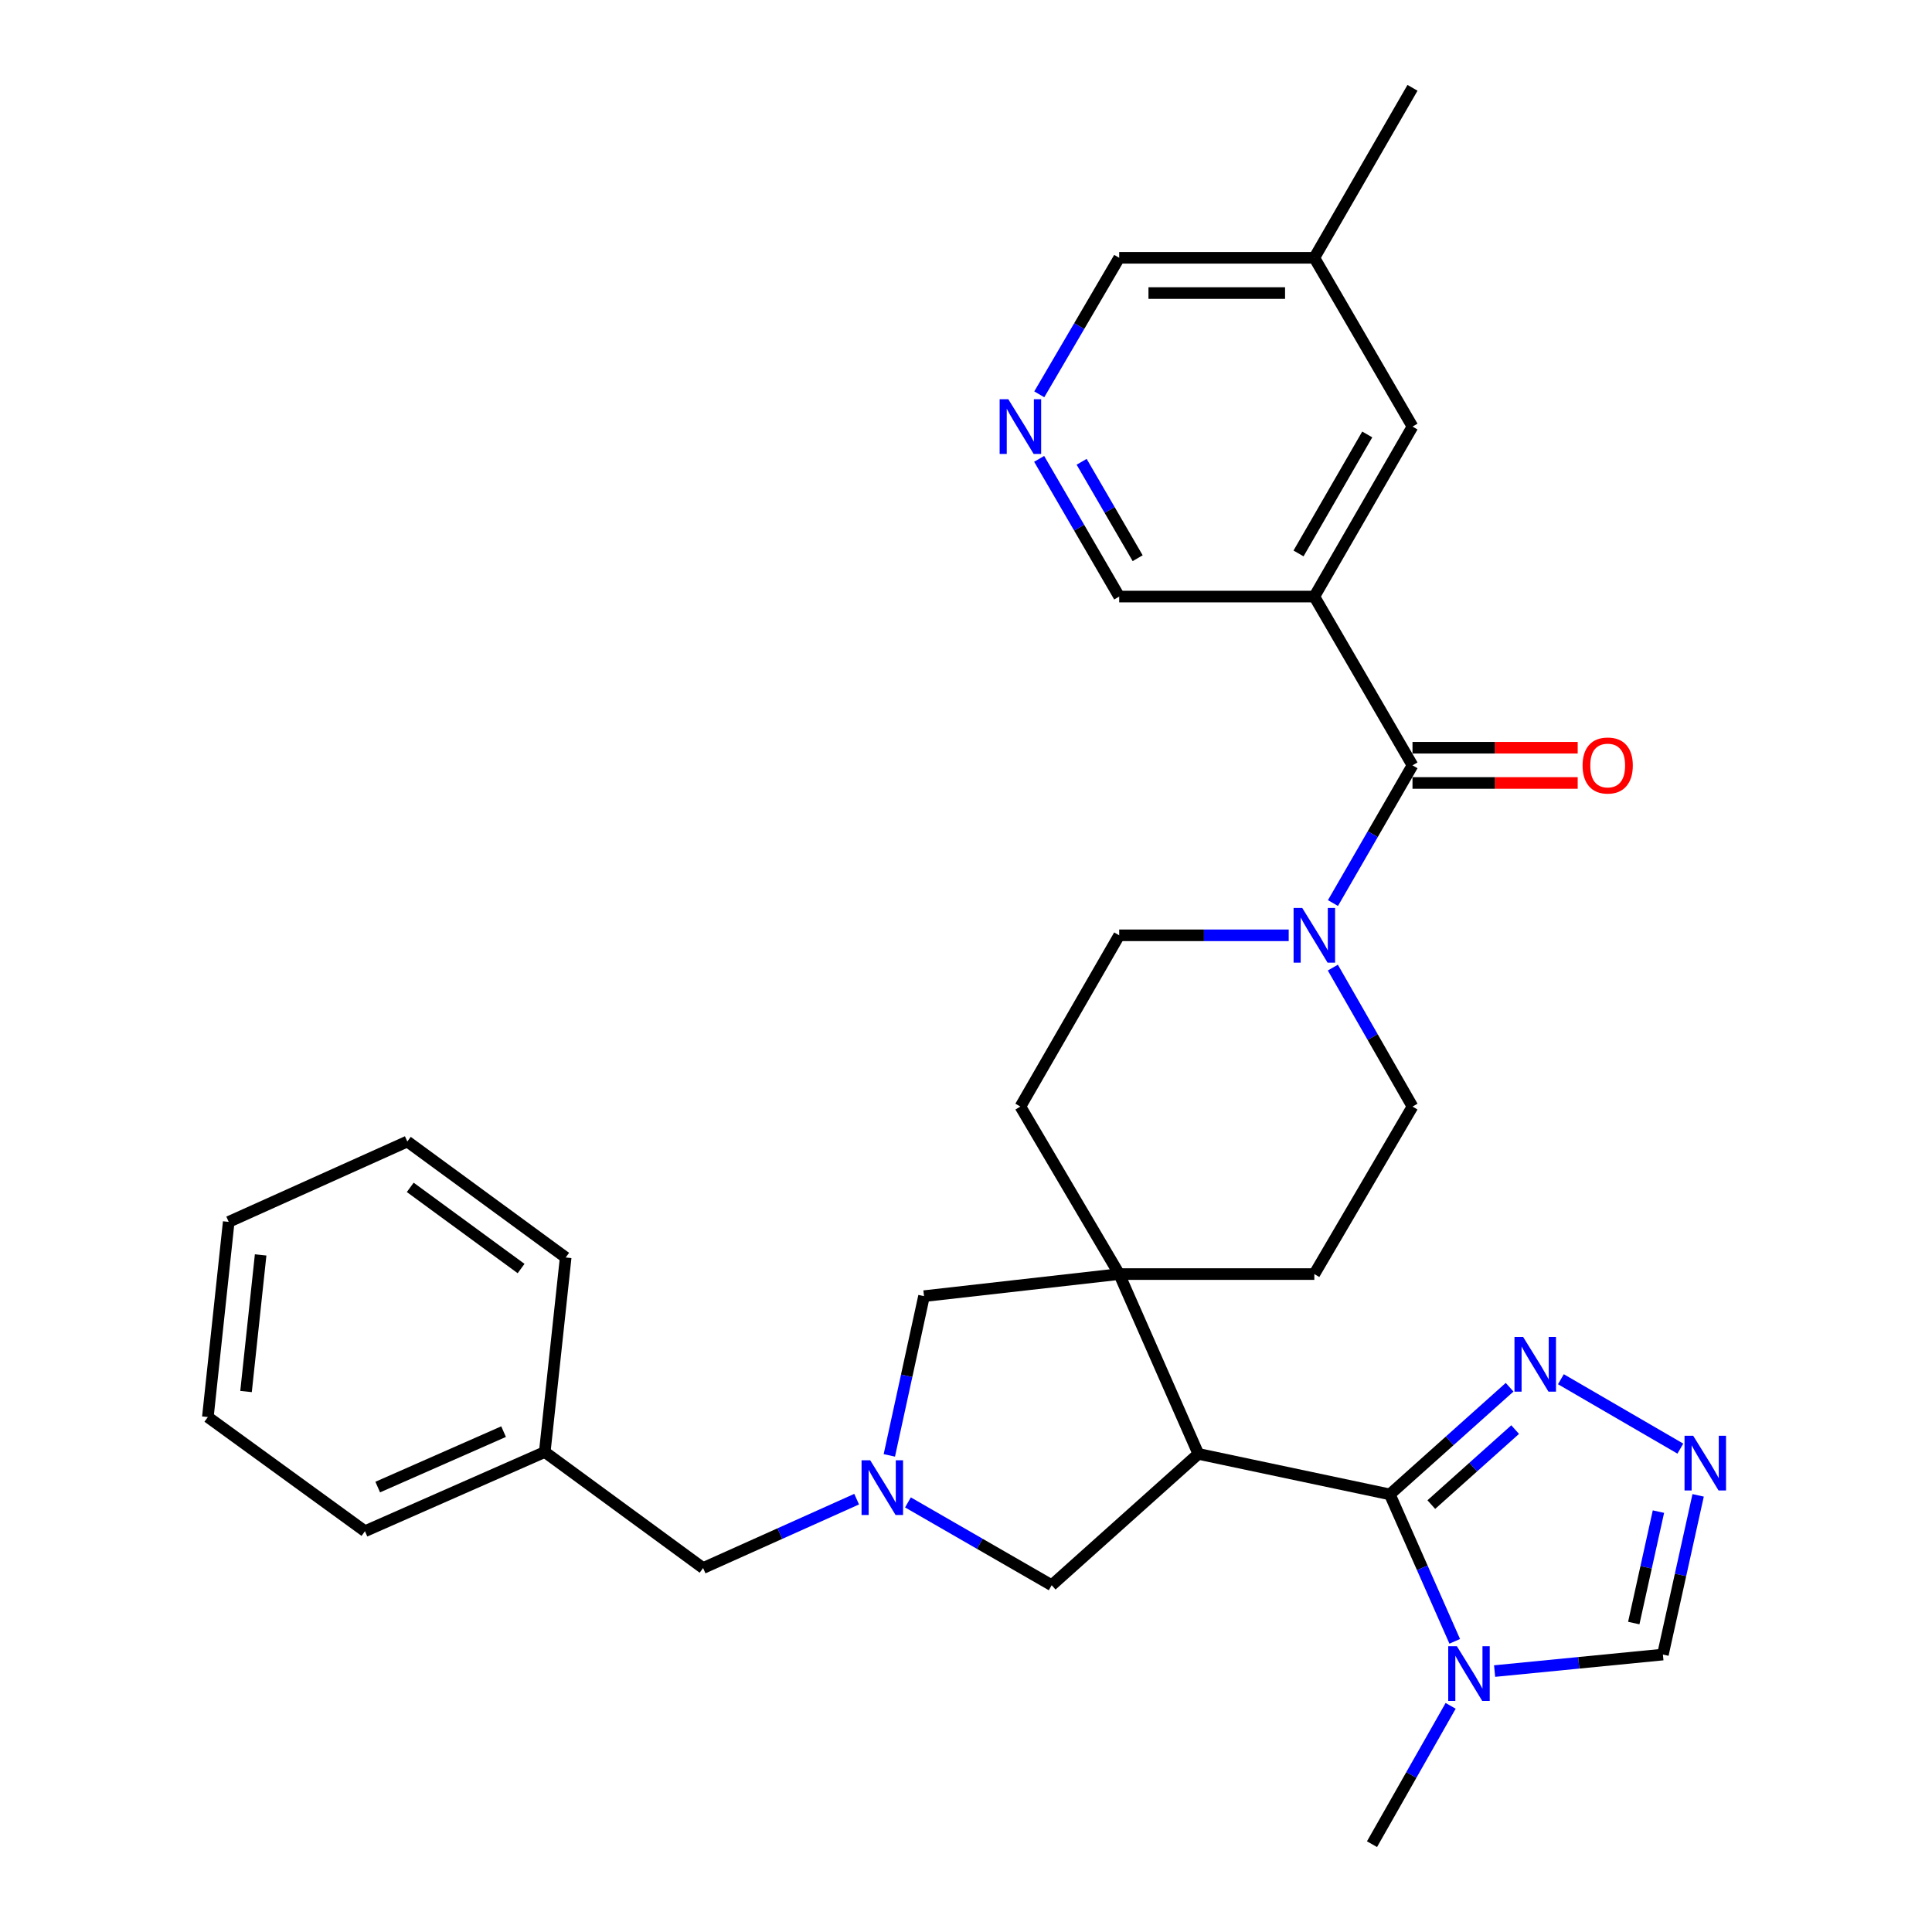 <?xml version='1.0' encoding='iso-8859-1'?>
<svg version='1.1' baseProfile='full'
              xmlns='http://www.w3.org/2000/svg'
                      xmlns:rdkit='http://www.rdkit.org/xml'
                      xmlns:xlink='http://www.w3.org/1999/xlink'
                  xml:space='preserve'
width='1000px' height='1000px' viewBox='0 0 1000 1000'>
<!-- END OF HEADER -->
<rect style='opacity:1.0;fill:#FFFFFF;stroke:none' width='1000' height='1000' x='0' y='0'> </rect>
<path class='bond-0' d='M 719.38,773.496 L 620.265,752.533' style='fill:none;fill-rule:evenodd;stroke:#000000;stroke-width:6px;stroke-linecap:butt;stroke-linejoin:miter;stroke-opacity:1' />
<path class='bond-2' d='M 719.38,773.496 L 736.175,811.523' style='fill:none;fill-rule:evenodd;stroke:#000000;stroke-width:6px;stroke-linecap:butt;stroke-linejoin:miter;stroke-opacity:1' />
<path class='bond-2' d='M 736.175,811.523 L 752.969,849.551' style='fill:none;fill-rule:evenodd;stroke:#0000FF;stroke-width:6px;stroke-linecap:butt;stroke-linejoin:miter;stroke-opacity:1' />
<path class='bond-6' d='M 719.38,773.496 L 750.375,745.766' style='fill:none;fill-rule:evenodd;stroke:#000000;stroke-width:6px;stroke-linecap:butt;stroke-linejoin:miter;stroke-opacity:1' />
<path class='bond-6' d='M 750.375,745.766 L 781.37,718.036' style='fill:none;fill-rule:evenodd;stroke:#0000FF;stroke-width:6px;stroke-linecap:butt;stroke-linejoin:miter;stroke-opacity:1' />
<path class='bond-6' d='M 740.845,778.775 L 762.541,759.364' style='fill:none;fill-rule:evenodd;stroke:#000000;stroke-width:6px;stroke-linecap:butt;stroke-linejoin:miter;stroke-opacity:1' />
<path class='bond-6' d='M 762.541,759.364 L 784.237,739.953' style='fill:none;fill-rule:evenodd;stroke:#0000FF;stroke-width:6px;stroke-linecap:butt;stroke-linejoin:miter;stroke-opacity:1' />
<path class='bond-1' d='M 620.265,752.533 L 579.293,659.459' style='fill:none;fill-rule:evenodd;stroke:#000000;stroke-width:6px;stroke-linecap:butt;stroke-linejoin:miter;stroke-opacity:1' />
<path class='bond-9' d='M 620.265,752.533 L 544.352,820.509' style='fill:none;fill-rule:evenodd;stroke:#000000;stroke-width:6px;stroke-linecap:butt;stroke-linejoin:miter;stroke-opacity:1' />
<path class='bond-11' d='M 579.293,659.459 L 478.271,670.883' style='fill:none;fill-rule:evenodd;stroke:#000000;stroke-width:6px;stroke-linecap:butt;stroke-linejoin:miter;stroke-opacity:1' />
<path class='bond-14' d='M 579.293,659.459 L 528.153,572.761' style='fill:none;fill-rule:evenodd;stroke:#000000;stroke-width:6px;stroke-linecap:butt;stroke-linejoin:miter;stroke-opacity:1' />
<path class='bond-15' d='M 579.293,659.459 L 680.294,659.459' style='fill:none;fill-rule:evenodd;stroke:#000000;stroke-width:6px;stroke-linecap:butt;stroke-linejoin:miter;stroke-opacity:1' />
<path class='bond-10' d='M 773.604,864.944 L 817.159,860.668' style='fill:none;fill-rule:evenodd;stroke:#0000FF;stroke-width:6px;stroke-linecap:butt;stroke-linejoin:miter;stroke-opacity:1' />
<path class='bond-10' d='M 817.159,860.668 L 860.715,856.393' style='fill:none;fill-rule:evenodd;stroke:#000000;stroke-width:6px;stroke-linecap:butt;stroke-linejoin:miter;stroke-opacity:1' />
<path class='bond-22' d='M 750.849,882.945 L 730.498,918.745' style='fill:none;fill-rule:evenodd;stroke:#0000FF;stroke-width:6px;stroke-linecap:butt;stroke-linejoin:miter;stroke-opacity:1' />
<path class='bond-22' d='M 730.498,918.745 L 710.146,954.545' style='fill:none;fill-rule:evenodd;stroke:#000000;stroke-width:6px;stroke-linecap:butt;stroke-linejoin:miter;stroke-opacity:1' />
<path class='bond-3' d='M 731.108,396.14 L 710.524,431.778' style='fill:none;fill-rule:evenodd;stroke:#000000;stroke-width:6px;stroke-linecap:butt;stroke-linejoin:miter;stroke-opacity:1' />
<path class='bond-3' d='M 710.524,431.778 L 689.939,467.416' style='fill:none;fill-rule:evenodd;stroke:#0000FF;stroke-width:6px;stroke-linecap:butt;stroke-linejoin:miter;stroke-opacity:1' />
<path class='bond-4' d='M 731.108,396.14 L 680.294,308.783' style='fill:none;fill-rule:evenodd;stroke:#000000;stroke-width:6px;stroke-linecap:butt;stroke-linejoin:miter;stroke-opacity:1' />
<path class='bond-18' d='M 731.108,405.263 L 773.861,405.263' style='fill:none;fill-rule:evenodd;stroke:#000000;stroke-width:6px;stroke-linecap:butt;stroke-linejoin:miter;stroke-opacity:1' />
<path class='bond-18' d='M 773.861,405.263 L 816.614,405.263' style='fill:none;fill-rule:evenodd;stroke:#FF0000;stroke-width:6px;stroke-linecap:butt;stroke-linejoin:miter;stroke-opacity:1' />
<path class='bond-18' d='M 731.108,387.017 L 773.861,387.017' style='fill:none;fill-rule:evenodd;stroke:#000000;stroke-width:6px;stroke-linecap:butt;stroke-linejoin:miter;stroke-opacity:1' />
<path class='bond-18' d='M 773.861,387.017 L 816.614,387.017' style='fill:none;fill-rule:evenodd;stroke:#FF0000;stroke-width:6px;stroke-linecap:butt;stroke-linejoin:miter;stroke-opacity:1' />
<path class='bond-13' d='M 680.294,308.783 L 731.108,220.797' style='fill:none;fill-rule:evenodd;stroke:#000000;stroke-width:6px;stroke-linecap:butt;stroke-linejoin:miter;stroke-opacity:1' />
<path class='bond-13' d='M 672.116,286.46 L 707.686,224.87' style='fill:none;fill-rule:evenodd;stroke:#000000;stroke-width:6px;stroke-linecap:butt;stroke-linejoin:miter;stroke-opacity:1' />
<path class='bond-20' d='M 680.294,308.783 L 579.293,308.783' style='fill:none;fill-rule:evenodd;stroke:#000000;stroke-width:6px;stroke-linecap:butt;stroke-linejoin:miter;stroke-opacity:1' />
<path class='bond-5' d='M 469.95,777.644 L 507.151,799.076' style='fill:none;fill-rule:evenodd;stroke:#0000FF;stroke-width:6px;stroke-linecap:butt;stroke-linejoin:miter;stroke-opacity:1' />
<path class='bond-5' d='M 507.151,799.076 L 544.352,820.509' style='fill:none;fill-rule:evenodd;stroke:#000000;stroke-width:6px;stroke-linecap:butt;stroke-linejoin:miter;stroke-opacity:1' />
<path class='bond-19' d='M 443.398,775.958 L 403.659,793.789' style='fill:none;fill-rule:evenodd;stroke:#0000FF;stroke-width:6px;stroke-linecap:butt;stroke-linejoin:miter;stroke-opacity:1' />
<path class='bond-19' d='M 403.659,793.789 L 363.92,811.619' style='fill:none;fill-rule:evenodd;stroke:#000000;stroke-width:6px;stroke-linecap:butt;stroke-linejoin:miter;stroke-opacity:1' />
<path class='bond-32' d='M 460.317,753.302 L 469.294,712.093' style='fill:none;fill-rule:evenodd;stroke:#0000FF;stroke-width:6px;stroke-linecap:butt;stroke-linejoin:miter;stroke-opacity:1' />
<path class='bond-32' d='M 469.294,712.093 L 478.271,670.883' style='fill:none;fill-rule:evenodd;stroke:#000000;stroke-width:6px;stroke-linecap:butt;stroke-linejoin:miter;stroke-opacity:1' />
<path class='bond-8' d='M 807.919,713.885 L 869.75,749.803' style='fill:none;fill-rule:evenodd;stroke:#0000FF;stroke-width:6px;stroke-linecap:butt;stroke-linejoin:miter;stroke-opacity:1' />
<path class='bond-7' d='M 689.875,500.83 L 710.492,536.795' style='fill:none;fill-rule:evenodd;stroke:#0000FF;stroke-width:6px;stroke-linecap:butt;stroke-linejoin:miter;stroke-opacity:1' />
<path class='bond-7' d='M 710.492,536.795 L 731.108,572.761' style='fill:none;fill-rule:evenodd;stroke:#000000;stroke-width:6px;stroke-linecap:butt;stroke-linejoin:miter;stroke-opacity:1' />
<path class='bond-33' d='M 667.029,484.116 L 623.161,484.116' style='fill:none;fill-rule:evenodd;stroke:#0000FF;stroke-width:6px;stroke-linecap:butt;stroke-linejoin:miter;stroke-opacity:1' />
<path class='bond-33' d='M 623.161,484.116 L 579.293,484.116' style='fill:none;fill-rule:evenodd;stroke:#000000;stroke-width:6px;stroke-linecap:butt;stroke-linejoin:miter;stroke-opacity:1' />
<path class='bond-31' d='M 878.954,773.995 L 869.835,815.194' style='fill:none;fill-rule:evenodd;stroke:#0000FF;stroke-width:6px;stroke-linecap:butt;stroke-linejoin:miter;stroke-opacity:1' />
<path class='bond-31' d='M 869.835,815.194 L 860.715,856.393' style='fill:none;fill-rule:evenodd;stroke:#000000;stroke-width:6px;stroke-linecap:butt;stroke-linejoin:miter;stroke-opacity:1' />
<path class='bond-31' d='M 858.404,782.411 L 852.02,811.25' style='fill:none;fill-rule:evenodd;stroke:#0000FF;stroke-width:6px;stroke-linecap:butt;stroke-linejoin:miter;stroke-opacity:1' />
<path class='bond-31' d='M 852.02,811.25 L 845.636,840.09' style='fill:none;fill-rule:evenodd;stroke:#000000;stroke-width:6px;stroke-linecap:butt;stroke-linejoin:miter;stroke-opacity:1' />
<path class='bond-12' d='M 537.862,237.502 L 558.577,273.142' style='fill:none;fill-rule:evenodd;stroke:#0000FF;stroke-width:6px;stroke-linecap:butt;stroke-linejoin:miter;stroke-opacity:1' />
<path class='bond-12' d='M 558.577,273.142 L 579.293,308.783' style='fill:none;fill-rule:evenodd;stroke:#000000;stroke-width:6px;stroke-linecap:butt;stroke-linejoin:miter;stroke-opacity:1' />
<path class='bond-12' d='M 559.852,239.025 L 574.352,263.974' style='fill:none;fill-rule:evenodd;stroke:#0000FF;stroke-width:6px;stroke-linecap:butt;stroke-linejoin:miter;stroke-opacity:1' />
<path class='bond-12' d='M 574.352,263.974 L 588.853,288.922' style='fill:none;fill-rule:evenodd;stroke:#000000;stroke-width:6px;stroke-linecap:butt;stroke-linejoin:miter;stroke-opacity:1' />
<path class='bond-24' d='M 537.924,204.107 L 558.608,168.774' style='fill:none;fill-rule:evenodd;stroke:#0000FF;stroke-width:6px;stroke-linecap:butt;stroke-linejoin:miter;stroke-opacity:1' />
<path class='bond-24' d='M 558.608,168.774 L 579.293,133.44' style='fill:none;fill-rule:evenodd;stroke:#000000;stroke-width:6px;stroke-linecap:butt;stroke-linejoin:miter;stroke-opacity:1' />
<path class='bond-21' d='M 731.108,220.797 L 680.294,133.44' style='fill:none;fill-rule:evenodd;stroke:#000000;stroke-width:6px;stroke-linecap:butt;stroke-linejoin:miter;stroke-opacity:1' />
<path class='bond-17' d='M 528.153,572.761 L 579.293,484.116' style='fill:none;fill-rule:evenodd;stroke:#000000;stroke-width:6px;stroke-linecap:butt;stroke-linejoin:miter;stroke-opacity:1' />
<path class='bond-16' d='M 680.294,659.459 L 731.108,572.761' style='fill:none;fill-rule:evenodd;stroke:#000000;stroke-width:6px;stroke-linecap:butt;stroke-linejoin:miter;stroke-opacity:1' />
<path class='bond-23' d='M 363.92,811.619 L 281.966,751.56' style='fill:none;fill-rule:evenodd;stroke:#000000;stroke-width:6px;stroke-linecap:butt;stroke-linejoin:miter;stroke-opacity:1' />
<path class='bond-25' d='M 680.294,133.44 L 731.108,45.455' style='fill:none;fill-rule:evenodd;stroke:#000000;stroke-width:6px;stroke-linecap:butt;stroke-linejoin:miter;stroke-opacity:1' />
<path class='bond-35' d='M 680.294,133.44 L 579.293,133.44' style='fill:none;fill-rule:evenodd;stroke:#000000;stroke-width:6px;stroke-linecap:butt;stroke-linejoin:miter;stroke-opacity:1' />
<path class='bond-35' d='M 665.143,151.686 L 594.443,151.686' style='fill:none;fill-rule:evenodd;stroke:#000000;stroke-width:6px;stroke-linecap:butt;stroke-linejoin:miter;stroke-opacity:1' />
<path class='bond-26' d='M 281.966,751.56 L 188.902,792.552' style='fill:none;fill-rule:evenodd;stroke:#000000;stroke-width:6px;stroke-linecap:butt;stroke-linejoin:miter;stroke-opacity:1' />
<path class='bond-26' d='M 260.651,741.011 L 195.506,769.706' style='fill:none;fill-rule:evenodd;stroke:#000000;stroke-width:6px;stroke-linecap:butt;stroke-linejoin:miter;stroke-opacity:1' />
<path class='bond-27' d='M 281.966,751.56 L 292.792,650.883' style='fill:none;fill-rule:evenodd;stroke:#000000;stroke-width:6px;stroke-linecap:butt;stroke-linejoin:miter;stroke-opacity:1' />
<path class='bond-29' d='M 188.902,792.552 L 107.586,733.466' style='fill:none;fill-rule:evenodd;stroke:#000000;stroke-width:6px;stroke-linecap:butt;stroke-linejoin:miter;stroke-opacity:1' />
<path class='bond-28' d='M 292.792,650.883 L 210.827,590.854' style='fill:none;fill-rule:evenodd;stroke:#000000;stroke-width:6px;stroke-linecap:butt;stroke-linejoin:miter;stroke-opacity:1' />
<path class='bond-28' d='M 269.716,656.599 L 212.341,614.579' style='fill:none;fill-rule:evenodd;stroke:#000000;stroke-width:6px;stroke-linecap:butt;stroke-linejoin:miter;stroke-opacity:1' />
<path class='bond-30' d='M 210.827,590.854 L 118.381,632.445' style='fill:none;fill-rule:evenodd;stroke:#000000;stroke-width:6px;stroke-linecap:butt;stroke-linejoin:miter;stroke-opacity:1' />
<path class='bond-34' d='M 107.586,733.466 L 118.381,632.445' style='fill:none;fill-rule:evenodd;stroke:#000000;stroke-width:6px;stroke-linecap:butt;stroke-linejoin:miter;stroke-opacity:1' />
<path class='bond-34' d='M 127.348,720.252 L 134.905,649.537' style='fill:none;fill-rule:evenodd;stroke:#000000;stroke-width:6px;stroke-linecap:butt;stroke-linejoin:miter;stroke-opacity:1' />
<path  class='atom-3' d='M 754.082 852.086
L 763.362 867.086
Q 764.282 868.566, 765.762 871.246
Q 767.242 873.926, 767.322 874.086
L 767.322 852.086
L 771.082 852.086
L 771.082 880.406
L 767.202 880.406
L 757.242 864.006
Q 756.082 862.086, 754.842 859.886
Q 753.642 857.686, 753.282 857.006
L 753.282 880.406
L 749.602 880.406
L 749.602 852.086
L 754.082 852.086
' fill='#0000FF'/>
<path  class='atom-6' d='M 450.42 755.838
L 459.7 770.838
Q 460.62 772.318, 462.1 774.998
Q 463.58 777.678, 463.66 777.838
L 463.66 755.838
L 467.42 755.838
L 467.42 784.158
L 463.54 784.158
L 453.58 767.758
Q 452.42 765.838, 451.18 763.638
Q 449.98 761.438, 449.62 760.758
L 449.62 784.158
L 445.94 784.158
L 445.94 755.838
L 450.42 755.838
' fill='#0000FF'/>
<path  class='atom-7' d='M 788.374 692.008
L 797.654 707.008
Q 798.574 708.488, 800.054 711.168
Q 801.534 713.848, 801.614 714.008
L 801.614 692.008
L 805.374 692.008
L 805.374 720.328
L 801.494 720.328
L 791.534 703.928
Q 790.374 702.008, 789.134 699.808
Q 787.934 697.608, 787.574 696.928
L 787.574 720.328
L 783.894 720.328
L 783.894 692.008
L 788.374 692.008
' fill='#0000FF'/>
<path  class='atom-8' d='M 674.034 469.956
L 683.314 484.956
Q 684.234 486.436, 685.714 489.116
Q 687.194 491.796, 687.274 491.956
L 687.274 469.956
L 691.034 469.956
L 691.034 498.276
L 687.154 498.276
L 677.194 481.876
Q 676.034 479.956, 674.794 477.756
Q 673.594 475.556, 673.234 474.876
L 673.234 498.276
L 669.554 498.276
L 669.554 469.956
L 674.034 469.956
' fill='#0000FF'/>
<path  class='atom-9' d='M 876.391 743.137
L 885.671 758.137
Q 886.591 759.617, 888.071 762.297
Q 889.551 764.977, 889.631 765.137
L 889.631 743.137
L 893.391 743.137
L 893.391 771.457
L 889.511 771.457
L 879.551 755.057
Q 878.391 753.137, 877.151 750.937
Q 875.951 748.737, 875.591 748.057
L 875.591 771.457
L 871.911 771.457
L 871.911 743.137
L 876.391 743.137
' fill='#0000FF'/>
<path  class='atom-13' d='M 521.893 206.637
L 531.173 221.637
Q 532.093 223.117, 533.573 225.797
Q 535.053 228.477, 535.133 228.637
L 535.133 206.637
L 538.893 206.637
L 538.893 234.957
L 535.013 234.957
L 525.053 218.557
Q 523.893 216.637, 522.653 214.437
Q 521.453 212.237, 521.093 211.557
L 521.093 234.957
L 517.413 234.957
L 517.413 206.637
L 521.893 206.637
' fill='#0000FF'/>
<path  class='atom-19' d='M 819.14 396.22
Q 819.14 389.42, 822.5 385.62
Q 825.86 381.82, 832.14 381.82
Q 838.42 381.82, 841.78 385.62
Q 845.14 389.42, 845.14 396.22
Q 845.14 403.1, 841.74 407.02
Q 838.34 410.9, 832.14 410.9
Q 825.9 410.9, 822.5 407.02
Q 819.14 403.14, 819.14 396.22
M 832.14 407.7
Q 836.46 407.7, 838.78 404.82
Q 841.14 401.9, 841.14 396.22
Q 841.14 390.66, 838.78 387.86
Q 836.46 385.02, 832.14 385.02
Q 827.82 385.02, 825.46 387.82
Q 823.14 390.62, 823.14 396.22
Q 823.14 401.94, 825.46 404.82
Q 827.82 407.7, 832.14 407.7
' fill='#FF0000'/>
</svg>
